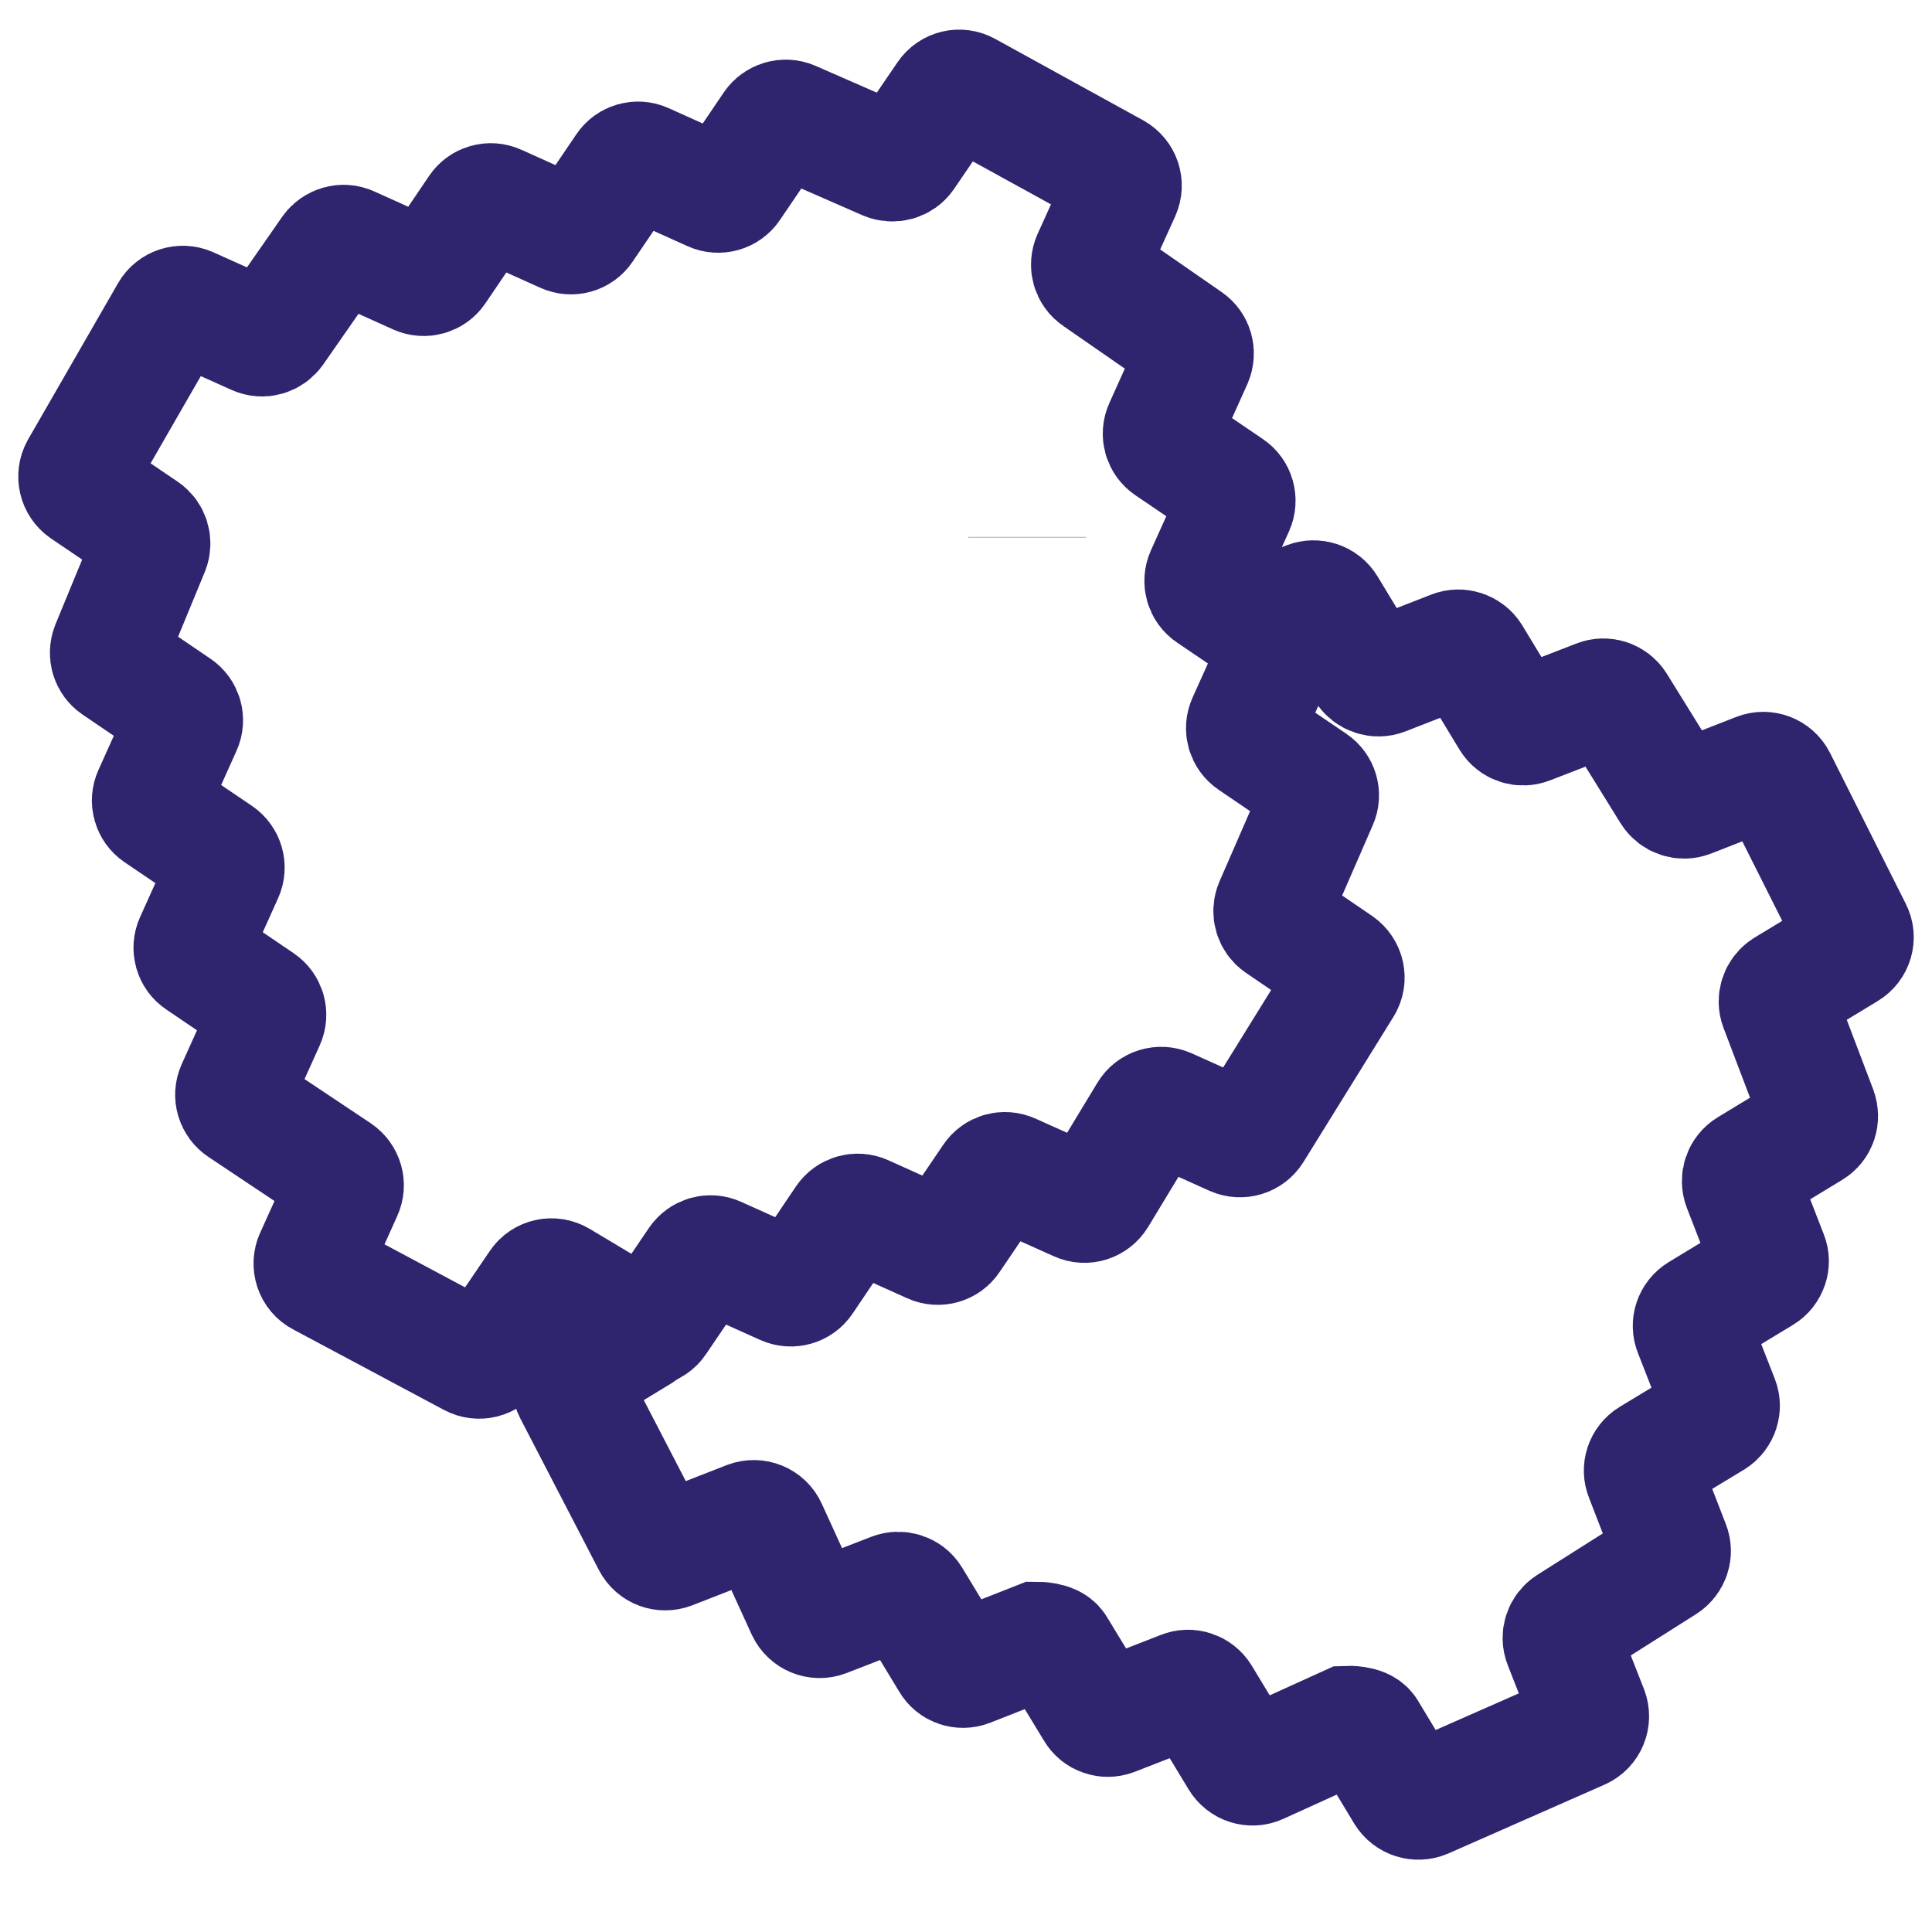 <svg width="25" height="25" viewBox="0 0 25 25" fill="none" xmlns="http://www.w3.org/2000/svg">
<g id="fabric-icon">
<g id="Group 76">
<path id="Path 39" d="M4.06 16.273L4.444 15.421C4.485 15.332 4.455 15.226 4.371 15.169L3.121 14.335C3.04 14.281 3.007 14.176 3.048 14.084L3.44 13.215C3.481 13.126 3.451 13.02 3.37 12.966L2.58 12.43C2.498 12.376 2.469 12.27 2.509 12.181L2.902 11.309C2.942 11.22 2.912 11.115 2.831 11.06L2.041 10.525C1.96 10.47 1.93 10.365 1.971 10.276L2.363 9.404C2.404 9.315 2.374 9.209 2.293 9.155L1.497 8.614C1.418 8.56 1.389 8.459 1.424 8.37L1.944 7.109C1.979 7.02 1.949 6.919 1.87 6.865L1.088 6.335C1.002 6.275 0.975 6.159 1.026 6.067L2.19 4.045C2.241 3.956 2.352 3.92 2.447 3.961L3.308 4.348C3.397 4.389 3.5 4.359 3.557 4.278L4.279 3.241C4.336 3.163 4.439 3.133 4.528 3.173L5.4 3.566C5.489 3.606 5.595 3.577 5.649 3.496L6.185 2.705C6.239 2.624 6.344 2.594 6.434 2.635L7.305 3.027C7.395 3.068 7.5 3.038 7.554 2.957L8.09 2.167C8.144 2.085 8.25 2.056 8.339 2.096L9.211 2.489C9.3 2.529 9.406 2.499 9.46 2.418L9.998 1.625C10.053 1.544 10.158 1.514 10.247 1.552L11.465 2.085C11.555 2.123 11.66 2.094 11.714 2.015L12.245 1.236C12.304 1.149 12.418 1.122 12.51 1.173L14.424 2.226C14.516 2.278 14.554 2.389 14.51 2.486L14.123 3.341C14.083 3.431 14.112 3.536 14.194 3.59L15.374 4.408C15.455 4.464 15.482 4.567 15.444 4.657L15.052 5.528C15.011 5.617 15.041 5.723 15.122 5.777L15.912 6.313C15.993 6.367 16.023 6.473 15.983 6.562L15.59 7.434C15.55 7.523 15.579 7.629 15.661 7.683L16.451 8.219C16.532 8.273 16.562 8.378 16.521 8.468L16.129 9.339C16.088 9.428 16.118 9.534 16.199 9.588L16.992 10.127C17.073 10.181 17.103 10.286 17.063 10.373L16.481 11.71C16.443 11.799 16.473 11.902 16.551 11.956L17.323 12.482C17.412 12.544 17.439 12.663 17.382 12.755L16.218 14.633C16.164 14.72 16.056 14.752 15.964 14.712L15.108 14.327C15.016 14.287 14.905 14.319 14.854 14.406L14.204 15.48C14.15 15.567 14.042 15.602 13.95 15.559L13.087 15.172C12.997 15.131 12.892 15.161 12.838 15.242L12.302 16.032C12.248 16.114 12.142 16.143 12.053 16.103L11.181 15.71C11.092 15.67 10.986 15.7 10.932 15.781L10.399 16.571C10.345 16.652 10.239 16.682 10.15 16.642L9.278 16.249C9.189 16.208 9.084 16.238 9.029 16.319L8.504 17.093C8.445 17.183 8.326 17.207 8.234 17.153L7.24 16.558C7.148 16.503 7.029 16.528 6.97 16.617L6.366 17.505C6.309 17.591 6.196 17.619 6.104 17.57L4.152 16.528C4.057 16.479 4.019 16.363 4.063 16.265L4.06 16.273Z" stroke="#2F246E" stroke-width="1.528" stroke-miterlimit="10"/>
<path id="Path 40" d="M16.205 8.051L16.924 7.769C17.017 7.734 17.119 7.769 17.171 7.853L17.666 8.671C17.718 8.752 17.82 8.787 17.91 8.752L18.797 8.406C18.89 8.37 18.992 8.406 19.044 8.487L19.539 9.304C19.59 9.388 19.693 9.421 19.783 9.385L20.676 9.039C20.765 9.004 20.868 9.039 20.919 9.12L21.62 10.251C21.672 10.333 21.775 10.368 21.864 10.333L22.744 9.989C22.841 9.951 22.952 9.994 22.998 10.086L23.978 12.038C24.027 12.133 23.991 12.246 23.902 12.3L23.098 12.787C23.017 12.839 22.982 12.942 23.017 13.031L23.526 14.371C23.558 14.463 23.526 14.563 23.442 14.614L22.625 15.11C22.541 15.161 22.506 15.264 22.541 15.356L22.887 16.247C22.925 16.336 22.887 16.441 22.806 16.49L21.989 16.985C21.905 17.037 21.869 17.142 21.907 17.232L22.254 18.119C22.289 18.209 22.254 18.312 22.173 18.363L21.355 18.858C21.271 18.91 21.236 19.015 21.274 19.105L21.62 19.998C21.656 20.087 21.62 20.19 21.539 20.241L20.302 21.024C20.221 21.075 20.186 21.178 20.221 21.267L20.562 22.136C20.6 22.236 20.554 22.35 20.457 22.393L18.435 23.284C18.34 23.324 18.232 23.289 18.178 23.203L17.693 22.399C17.639 22.312 17.436 22.32 17.436 22.32L16.291 22.84C16.197 22.883 16.088 22.848 16.034 22.759L15.544 21.949C15.493 21.866 15.387 21.83 15.298 21.868L14.407 22.215C14.315 22.25 14.213 22.215 14.164 22.131L13.668 21.316C13.617 21.232 13.422 21.232 13.422 21.232L12.534 21.581C12.442 21.616 12.339 21.581 12.291 21.497L11.796 20.68C11.744 20.596 11.639 20.564 11.549 20.599L10.678 20.937C10.578 20.975 10.467 20.929 10.421 20.832L9.939 19.776C9.895 19.678 9.782 19.633 9.682 19.67L8.683 20.06C8.585 20.098 8.477 20.058 8.428 19.965L7.411 18.003C7.362 17.908 7.395 17.792 7.484 17.738L8.282 17.253C8.312 17.237 8.336 17.21 8.353 17.18" stroke="#2F246E" stroke-width="1.528" stroke-miterlimit="10"/>
<path id="Line 26" d="M13.29 6.953V6.949" stroke="#2F246E" stroke-width="1.528" stroke-miterlimit="10"/>
</g>
</g>
</svg>
